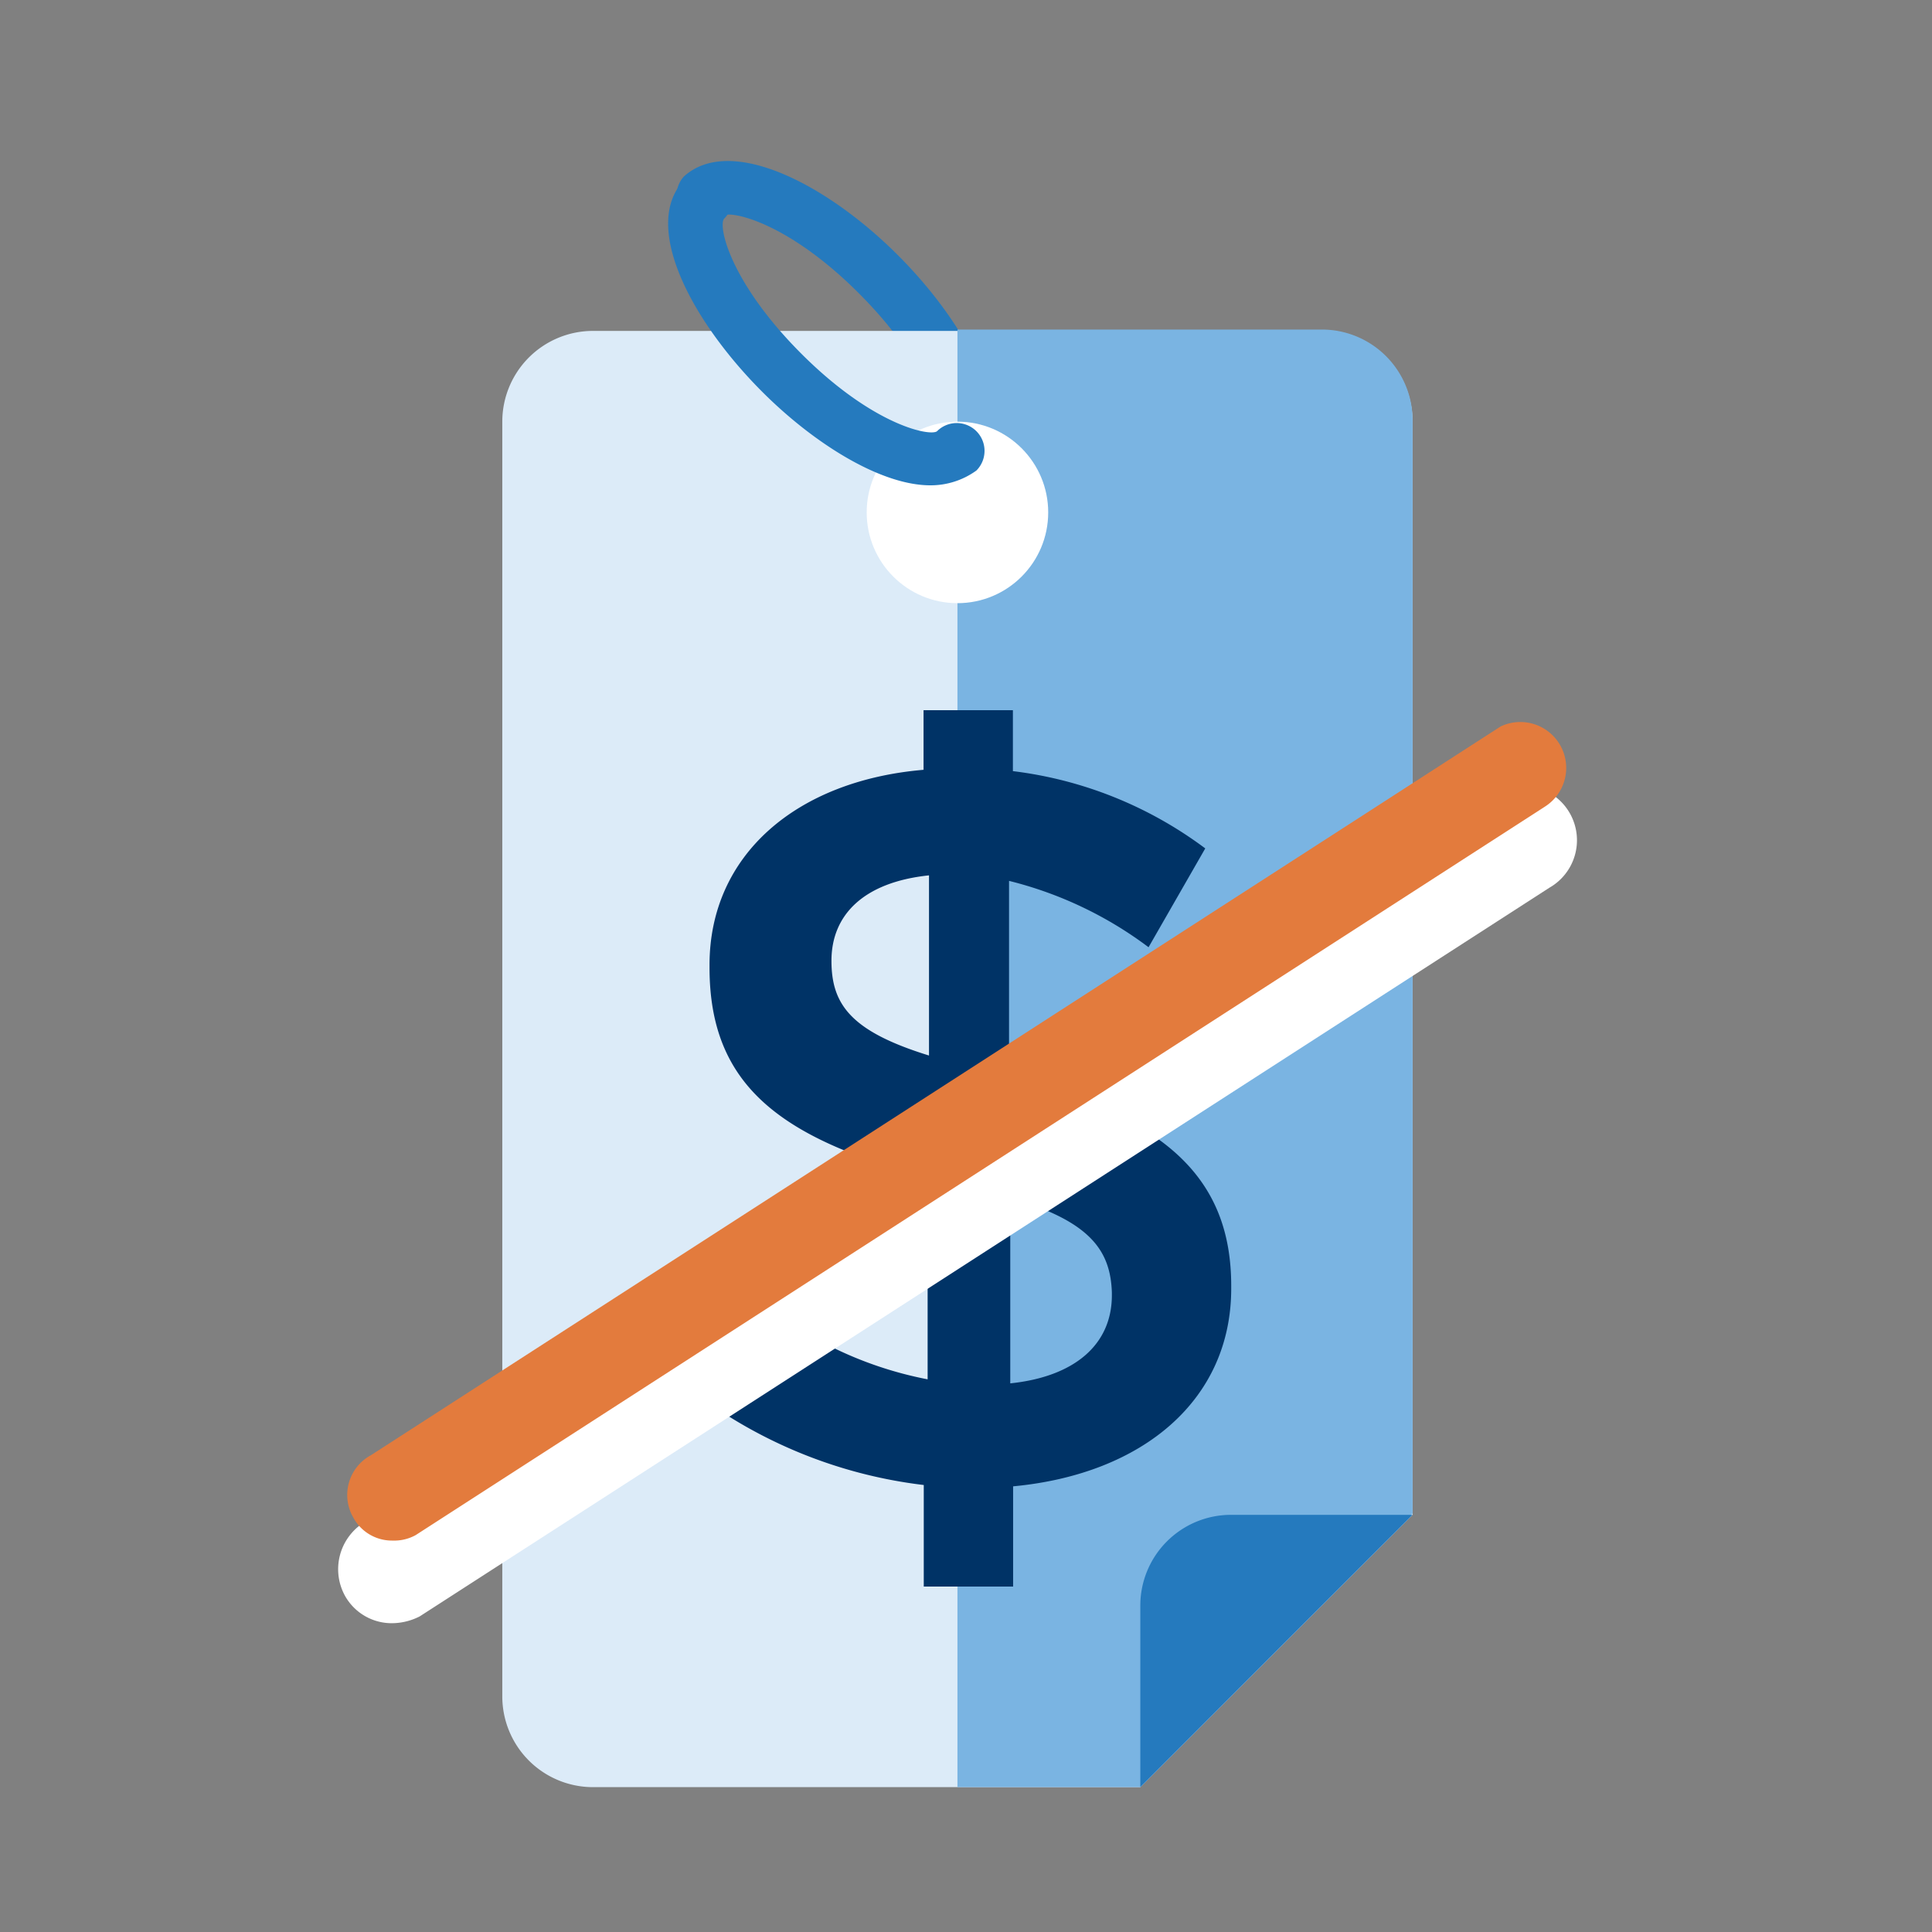 <svg xmlns="http://www.w3.org/2000/svg" xmlns:xlink="http://www.w3.org/1999/xlink" viewBox="-6571 5870 80 80">
  <rect x="-6571" y="5870" width="80" height="80" fill="#808080" stroke="none"/>
  <defs>
    <style>
      .cls-1 {
        clip-path: url(#clip-money-tag);
      }

      .cls-2 {
        fill: #257abe;
      }

      .cls-3 {
        fill: #dcebf8;
      }

      .cls-4 {
        fill: #7ab4e2;
      }

      .cls-5 {
        fill: #fff;
      }

      .cls-6 {
        fill: #036;
      }

      .cls-7 {
        fill: #e37b3d;
      }
    </style>
    <clipPath id="clip-money-tag">
      <rect x="-6571" y="5870" width="80" height="80"/>
    </clipPath>
  </defs>
  <g id="money-tag" class="cls-1">
    <g id="Group_3854" data-name="Group 3854" transform="translate(-6556.978 5876.711)">
      <path id="Path_1439" data-name="Path 1439" class="cls-2" d="M36.455,12.992a1.107,1.107,0,0,1-.785-.337,1.151,1.151,0,0,1,0-1.627c.28-.28-.224-2.636-3.2-5.609S27.144,2,26.863,2.223A1.15,1.15,0,0,1,25.237.6c1.907-1.739,5.89.28,8.862,3.253s5.048,6.955,3.2,8.806A1.142,1.142,0,0,1,36.455,12.992Z" transform="translate(-10.943 0)"/>
      <path id="Path_1440" data-name="Path 1440" class="cls-3" d="M38.519,72.8H15.858A3.758,3.758,0,0,1,12.1,69.04V16.258A3.758,3.758,0,0,1,15.858,12.5H46.035a3.758,3.758,0,0,1,3.758,3.758V61.524Z" transform="translate(-5.323 -5.509)"/>
      <path id="Path_1441" data-name="Path 1441" class="cls-4" d="M45.7,12.4H60.789a3.758,3.758,0,0,1,3.758,3.758V61.424L53.272,72.755H45.7Z" transform="translate(-20.076 -5.465)"/>
      <path id="Path_1442" data-name="Path 1442" class="cls-2" d="M59.2,111.174v-7.516A3.758,3.758,0,0,1,62.958,99.9h7.516Z" transform="translate(-26.004 -43.885)"/>
      <ellipse id="Ellipse_326" data-name="Ellipse 326" class="cls-5" cx="3.758" cy="3.758" rx="3.758" ry="3.758" transform="translate(21.866 10.749)"/>
      <path id="Path_1443" data-name="Path 1443" class="cls-2" d="M35.2,13.713c-2.019,0-4.768-1.683-6.955-3.87-2.973-2.973-5.048-6.955-3.2-8.806a1.15,1.15,0,0,1,1.627,1.627c-.28.28.224,2.636,3.2,5.609s5.329,3.422,5.609,3.2A1.15,1.15,0,1,1,37.111,13.1,3.228,3.228,0,0,1,35.2,13.713Z" transform="translate(-10.702 -0.328)"/>
      <g id="Group_3766" data-name="Group 3766" transform="translate(14.237 22.696)">
        <g id="Group_3765" data-name="Group 3765">
          <path id="Path_1444" data-name="Path 1444" class="cls-6" d="M44.7,50.316a16.035,16.035,0,0,0-5.777-2.748V55.7c6.451,1.627,9.2,4.151,9.2,8.638v.112c0,4.6-3.646,7.685-9.031,8.189v4.151h-3.7V72.584A19.632,19.632,0,0,1,25.4,68.378l2.692-3.87a15.615,15.615,0,0,0,7.46,3.7V59.852c-6.17-1.627-9.031-3.87-9.031-8.694v-.112c0-4.543,3.59-7.628,8.862-8.077V40.5h3.7v2.524a16.649,16.649,0,0,1,7.965,3.2ZM35.609,54.8v-7.46c-2.692.28-4.039,1.627-4.039,3.534h0C31.57,52.672,32.355,53.794,35.609,54.8Zm3.365,5.89v7.685c2.692-.28,4.207-1.627,4.207-3.646v-.112C43.125,62.824,42.227,61.647,38.974,60.693Z" transform="translate(-25.4 -40.5)"/>
        </g>
      </g>
      <path id="Path_1445" data-name="Path 1445" class="cls-5" d="M2.234,80.755A2.214,2.214,0,0,1,.27,79.633a2.284,2.284,0,0,1,.841-3.085L47.892,46.37A2.261,2.261,0,0,1,50.136,50.3L3.356,80.474A2.553,2.553,0,0,1,2.234,80.755Z" transform="translate(0 -20.253)"/>
      <path id="Path_1446" data-name="Path 1446" class="cls-7" d="M2.533,75.218a1.819,1.819,0,0,1-1.627-.954,1.87,1.87,0,0,1,.729-2.58l46.78-30.177a1.9,1.9,0,0,1,1.851,3.309L3.487,74.993A1.844,1.844,0,0,1,2.533,75.218Z" transform="translate(-0.299 -18.137)"/>
    </g>
  </g>
</svg>
